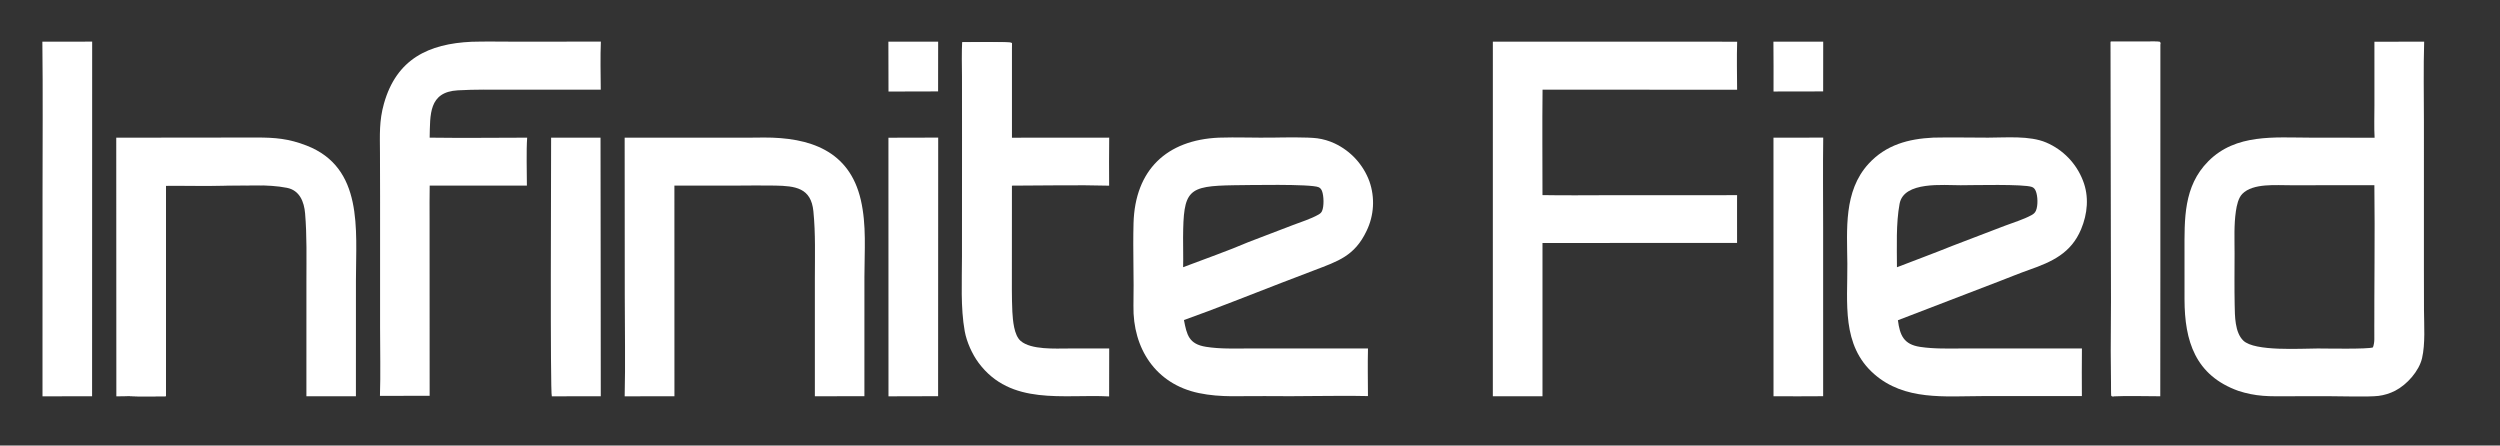 <svg width="4096" height="730" viewBox="0 0 4096 730" fill="none" xmlns="http://www.w3.org/2000/svg">
<rect x="0" y="0" width="4096" height="730" fill="#333333" stroke="none"/>
<path d="M3971.75 68.277C3970.41 110.473 3971.35 157.649 3971.35 200.109L3971.34 441.438L3971.46 508.428C3971.61 532.882 3973.74 563.243 3968.31 586.778C3963.43 607.898 3943.58 630.227 3924.36 640.12C3915.79 644.552 3906.5 647.434 3896.93 648.635C3881.02 650.58 3834.76 649.146 3816.49 649.147L3749.67 649.195C3736.68 649.196 3720.51 649.595 3707.83 648.501C3694.02 647.432 3680.4 644.702 3667.25 640.369C3596.55 614.974 3579.33 558.592 3579.11 490.885L3579.1 412.44C3579.1 359.367 3577.09 305.321 3618.15 264.122C3663.37 218.736 3726.42 225.44 3784.75 225.518L3890.55 225.663C3889.57 210.258 3890.27 187.498 3890.26 171.377L3890.24 68.363L3971.75 68.277ZM3753.21 303.508C3729.95 303.695 3691.34 299.674 3673.79 317.665C3667.16 324.468 3664.68 336.698 3663.33 345.741C3659.95 368.389 3661.14 392.199 3661.12 415.055C3661.1 443.092 3660.71 471.208 3661.28 499.235C3661.66 517.485 3661.41 544.575 3675.5 558.088C3694.31 576.146 3769.89 570.983 3797.5 570.947C3810.47 570.955 3880.12 572.32 3887.8 569.168C3889.28 565.625 3890.09 559.978 3890.08 556.154C3889.81 472.014 3891.22 387.548 3890.17 303.434L3753.21 303.508Z" fill="white"/>
<path d="M3891.48 304.645C3891.8 305.594 3892.49 309.402 3892.73 310.598L3893.01 307.554C3895.28 312.425 3894.04 538.533 3891.89 561.258C3892.7 563.123 3892.41 563.974 3892.09 565.932C3890.28 559.92 3891.42 508.662 3891.42 499.402L3891.48 304.645Z" fill="white"/>
<path d="M2085.95 225.444C2104.01 225.128 2141.83 224.497 2158.16 226.573C2168.06 227.927 2177.71 230.77 2186.76 235.006C2213.17 247.456 2233.61 269.803 2243.67 297.212C2252.97 323.788 2251.29 352.98 2238.99 378.311C2219.5 419.433 2192.33 427.882 2153.33 442.806L2100.47 463.034C2048.03 483.153 1992.43 505.613 1939.78 524.373C1944.48 548.781 1947.8 563.75 1975.96 568.229C1999.42 571.961 2023 570.924 2046.69 570.938L2148.5 570.935L2241.32 570.911C2240.63 596.213 2241.19 623.491 2241.26 648.934C2185.1 647.776 2128.33 649.77 2072.09 648.961C2034.54 648.421 2001.05 651.758 1964.06 643.998C1893.24 629.141 1855.79 570.693 1857.04 500.946C1858.01 455.947 1855.94 410.756 1857.18 365.781C1859.57 278.356 1911.5 229.295 1996.98 225.538C2024.93 224.521 2057.53 225.941 2085.95 225.444ZM2160.49 306.761C2147.66 301.019 2043.2 303.358 2021.73 303.491C1945.66 304.702 1938.88 311.088 1938.37 389.398C1938.27 404.876 1938.85 422.373 1938.41 437.786C1971.46 425.169 2013.76 410.323 2045.36 396.657L2118.31 368.742C2132.08 363.467 2147.25 358.876 2160.07 351.653C2162.75 350.142 2164.74 348.578 2166.03 345.731C2169.48 338.11 2169.01 320.873 2166 313.065C2164.91 310.249 2163.3 308.017 2160.49 306.761Z" fill="white"/>
<path d="M3257.34 225.522C3286.93 225.495 3325.4 221.954 3352.43 233.465C3380.07 245.232 3401.77 267.666 3412.62 295.673C3423.07 321.894 3420.2 350.414 3409.66 375.632C3393.27 414.802 3362.08 428.922 3324.79 442.021C3309.22 447.494 3293.1 454.142 3277.61 460.076L3109.55 524.663C3112.75 549.549 3119.15 564.284 3145.88 568.332C3169.42 571.897 3193.08 570.928 3216.82 570.941L3319.5 570.944L3411.02 570.889C3410.59 596.524 3410.96 623.221 3410.95 648.942L3248.48 648.945C3186.55 649.021 3120.67 656.785 3070.56 612.823C3016.73 565.605 3027.2 496.059 3026.69 432.227C3026.24 375.927 3020.35 313.405 3061.35 268.455C3090.05 237.124 3126.89 227.437 3167.47 225.479C3197.03 224.781 3227.67 225.549 3257.34 225.522ZM3329.15 306.327C3315.58 301.341 3233.56 303.465 3212.41 303.502C3184.33 303.636 3119.25 296.493 3112.29 333.838C3106.25 366.201 3107.94 404.563 3107.96 437.867C3137.84 426.252 3168.69 414.957 3198.3 402.962L3284.56 369.963C3298.88 364.457 3315.07 359.771 3328.49 352.43C3331.76 350.636 3334.12 348.683 3335.66 345.183C3339.25 336.989 3338.77 321.117 3335.41 313C3334.16 309.999 3332.28 307.478 3329.15 306.327Z" fill="white"/>
<path d="M2445.89 68.242L2846.16 68.324C2845.35 93.582 2845.95 121.52 2846.08 146.977L2527.32 146.95C2526.67 204.171 2527.2 262.35 2527.2 319.645C2563.74 320.35 2602.26 319.81 2638.97 319.808L2846.05 319.76L2845.98 329.869L2846.01 398.011L2527.21 398.11V649.206L2445.86 649.235L2445.89 68.242Z" fill="white"/>
<path d="M1234.96 225.5C1240.48 225.408 1246 225.35 1251.52 225.326C1326.57 225.083 1391.53 246.562 1410.29 327.295C1419.96 368.866 1416.27 411.366 1416.26 453.786L1416.24 649.108L1335.07 649.256V456.596C1335.07 419.64 1336.32 382.937 1332.66 346.109C1328.83 307.551 1302.95 304.739 1270 304.054C1248.95 303.616 1227.42 304.03 1206.25 304.079L1104.94 304.142L1105 649.197L1023.46 649.341C1024.76 596.201 1023.62 538.059 1023.62 484.592L1023.44 225.599L1234.96 225.5Z" fill="white"/>
<path d="M190.461 225.581L419.933 225.323C450.872 225.27 473.125 227.163 502.288 238.493C595.698 274.785 583.197 376.032 583.176 458.429L583.13 649.216L502.014 649.275L502.036 459.826C502.029 423.127 502.944 386.247 499.881 349.682C498.293 330.721 490.977 311.857 470.199 307.743C437.898 301.347 402.605 304.684 369.469 303.879C337.595 304.854 304.048 303.84 271.975 304.147L271.886 649.18C253.284 649.2 230.699 649.804 212.42 648.968C210.301 649.317 193.726 649.312 190.631 649.344L190.461 225.581Z" fill="white"/>
<path d="M212.422 648.967C221.855 646.147 256.65 649.85 268.827 646.488C269.538 646.724 269.425 645.643 269.411 645.067C267.506 565.184 267.57 484.844 267.805 404.922C267.853 388.399 266.947 313.587 271.996 303.233C277.95 300.58 422.68 300.85 439.688 302.105C435.436 304.715 380.174 302.349 369.471 303.878C337.597 304.853 304.05 303.839 271.977 304.146L271.888 649.179C253.286 649.199 230.701 649.803 212.422 648.967Z" fill="white"/>
<path d="M772.831 68.424C795.324 67.761 819.846 68.253 842.465 68.263L984.452 68.182C983.441 92.883 984.081 122.019 984.285 146.922L834.25 146.909C806.026 146.917 778.37 146.404 750.15 147.989C702.01 150.694 704.899 187.967 703.946 225.527C756.439 226.287 811.159 225.619 863.715 225.544C862.154 246.496 863.223 282.09 863.257 304.042L704.009 304.136C703.626 321.95 703.855 340.621 703.82 358.5L703.921 648.484L622.509 648.578C623.684 613.421 622.713 571.889 622.72 536.36L622.729 321.209L622.542 250.449C622.401 221.044 621.021 198.188 629.089 169.645C649.688 96.775 702.019 71.612 772.831 68.424Z" fill="white"/>
<path d="M1576.66 69.188C1586.38 69.198 1654.56 67.942 1657.89 70.521L1657.99 73.388L1657.98 225.622L1817.31 225.498C1817.04 251.736 1817 277.976 1817.2 304.215C1766.62 302.771 1709.14 304.103 1657.94 304.152L1657.86 439.135C1657.86 462.95 1657.55 487.058 1658.64 510.894C1659.48 524.642 1661.18 549.127 1672.34 558.667C1689.51 573.34 1729.23 570.988 1750.41 570.975L1817.32 570.904C1817.12 597.101 1817.08 623.299 1817.19 649.496C1742.25 645.482 1656.15 665.367 1603.37 594.515C1592.89 580.456 1583.73 560.108 1580.6 542.633C1573.63 503.815 1576.08 460.357 1576.09 420.905L1576.17 229.52L1576.11 124.894C1576.06 113.987 1575.27 78.993 1576.66 69.188Z" fill="white"/>
<path d="M1576.66 69.188C1586.38 69.198 1654.56 67.942 1657.89 70.521L1657.99 73.388C1657.06 75.618 1657.76 76.464 1656.54 79.023L1655.74 78.966C1655.19 76.401 1655.29 73.497 1655.27 70.847C1654.79 71.406 1654.19 72.093 1653.48 72.909C1642.81 74.725 1588.23 71.113 1580.91 73.931C1578.51 76.292 1578.43 77.833 1577.68 81.183C1577.62 76.563 1577.28 73.747 1576.66 69.188Z" fill="white"/>
<path d="M69.406 68.292L151.003 68.201L150.872 649.194C123.789 649.108 96.705 649.166 69.623 649.366L69.692 319.649C69.687 236.212 70.418 151.627 69.406 68.292Z" fill="white"/>
<path d="M3458.2 68.271L3514.37 68.3C3519.21 68.299 3535.11 67.873 3538.84 68.606L3539.58 70.495L3539.53 454.749L3539.39 649.248C3516.09 649.254 3484.57 648.271 3461.96 649.426L3459.6 648.918C3457.75 646.357 3458.65 507.526 3458.65 492.696L3458.2 68.271Z" fill="white"/>
<path d="M3458.2 68.271L3514.37 68.3C3519.21 68.299 3535.11 67.873 3538.84 68.606L3539.58 70.495L3538.41 75.48C3535.64 69.749 3539.84 72.632 3534.98 69.97C3522.47 69.976 3469.91 68.687 3462.26 71.946C3460.81 77.098 3462.03 102.878 3461.29 110.474C3460.6 117.538 3464.87 122.94 3460.27 128.545C3459.65 143.162 3461.08 158.824 3461.41 173.603L3462.97 284.633C3463.7 341.65 3462.72 399.067 3462.93 456.076C3463.08 495.701 3458.19 535.792 3463.12 575.369C3463.74 580.306 3461.17 588.432 3461.3 593.591C3462.11 602.052 3460.44 640.542 3461.65 645.708C3465.04 647.967 3464.73 645.101 3466.84 647.518L3461.96 649.426L3459.6 648.918C3457.75 646.357 3458.65 507.526 3458.65 492.696L3458.2 68.271Z" fill="white"/>
<path d="M1510.49 225.501L1537.14 225.473L1536.99 649.145L1486.25 649.23L1455.69 649.356L1455.61 225.644L1510.49 225.501Z" fill="white"/>
<path d="M2905.66 225.603L2987.17 225.459C2986.51 273.886 2987.03 323.473 2987.03 371.977L2987.05 649.151C2960.3 649.521 2932.55 649.202 2905.73 649.224L2905.66 225.603Z" fill="white"/>
<path d="M983.907 225.508C984.167 225.861 984.123 613.259 984.309 649.192L904.113 649.343C901.298 644.763 902.953 268.158 902.941 225.54L983.907 225.508Z" fill="white"/>
<path d="M1455.53 68.268L1537.07 68.221L1536.97 149.773L1455.71 149.982L1455.53 68.268Z" fill="white"/>
<path d="M2905.57 68.264L2987.15 68.272L2987.05 149.781L2905.74 149.926C2905.86 122.705 2905.8 95.484 2905.57 68.264Z" fill="white"/>
</svg>
